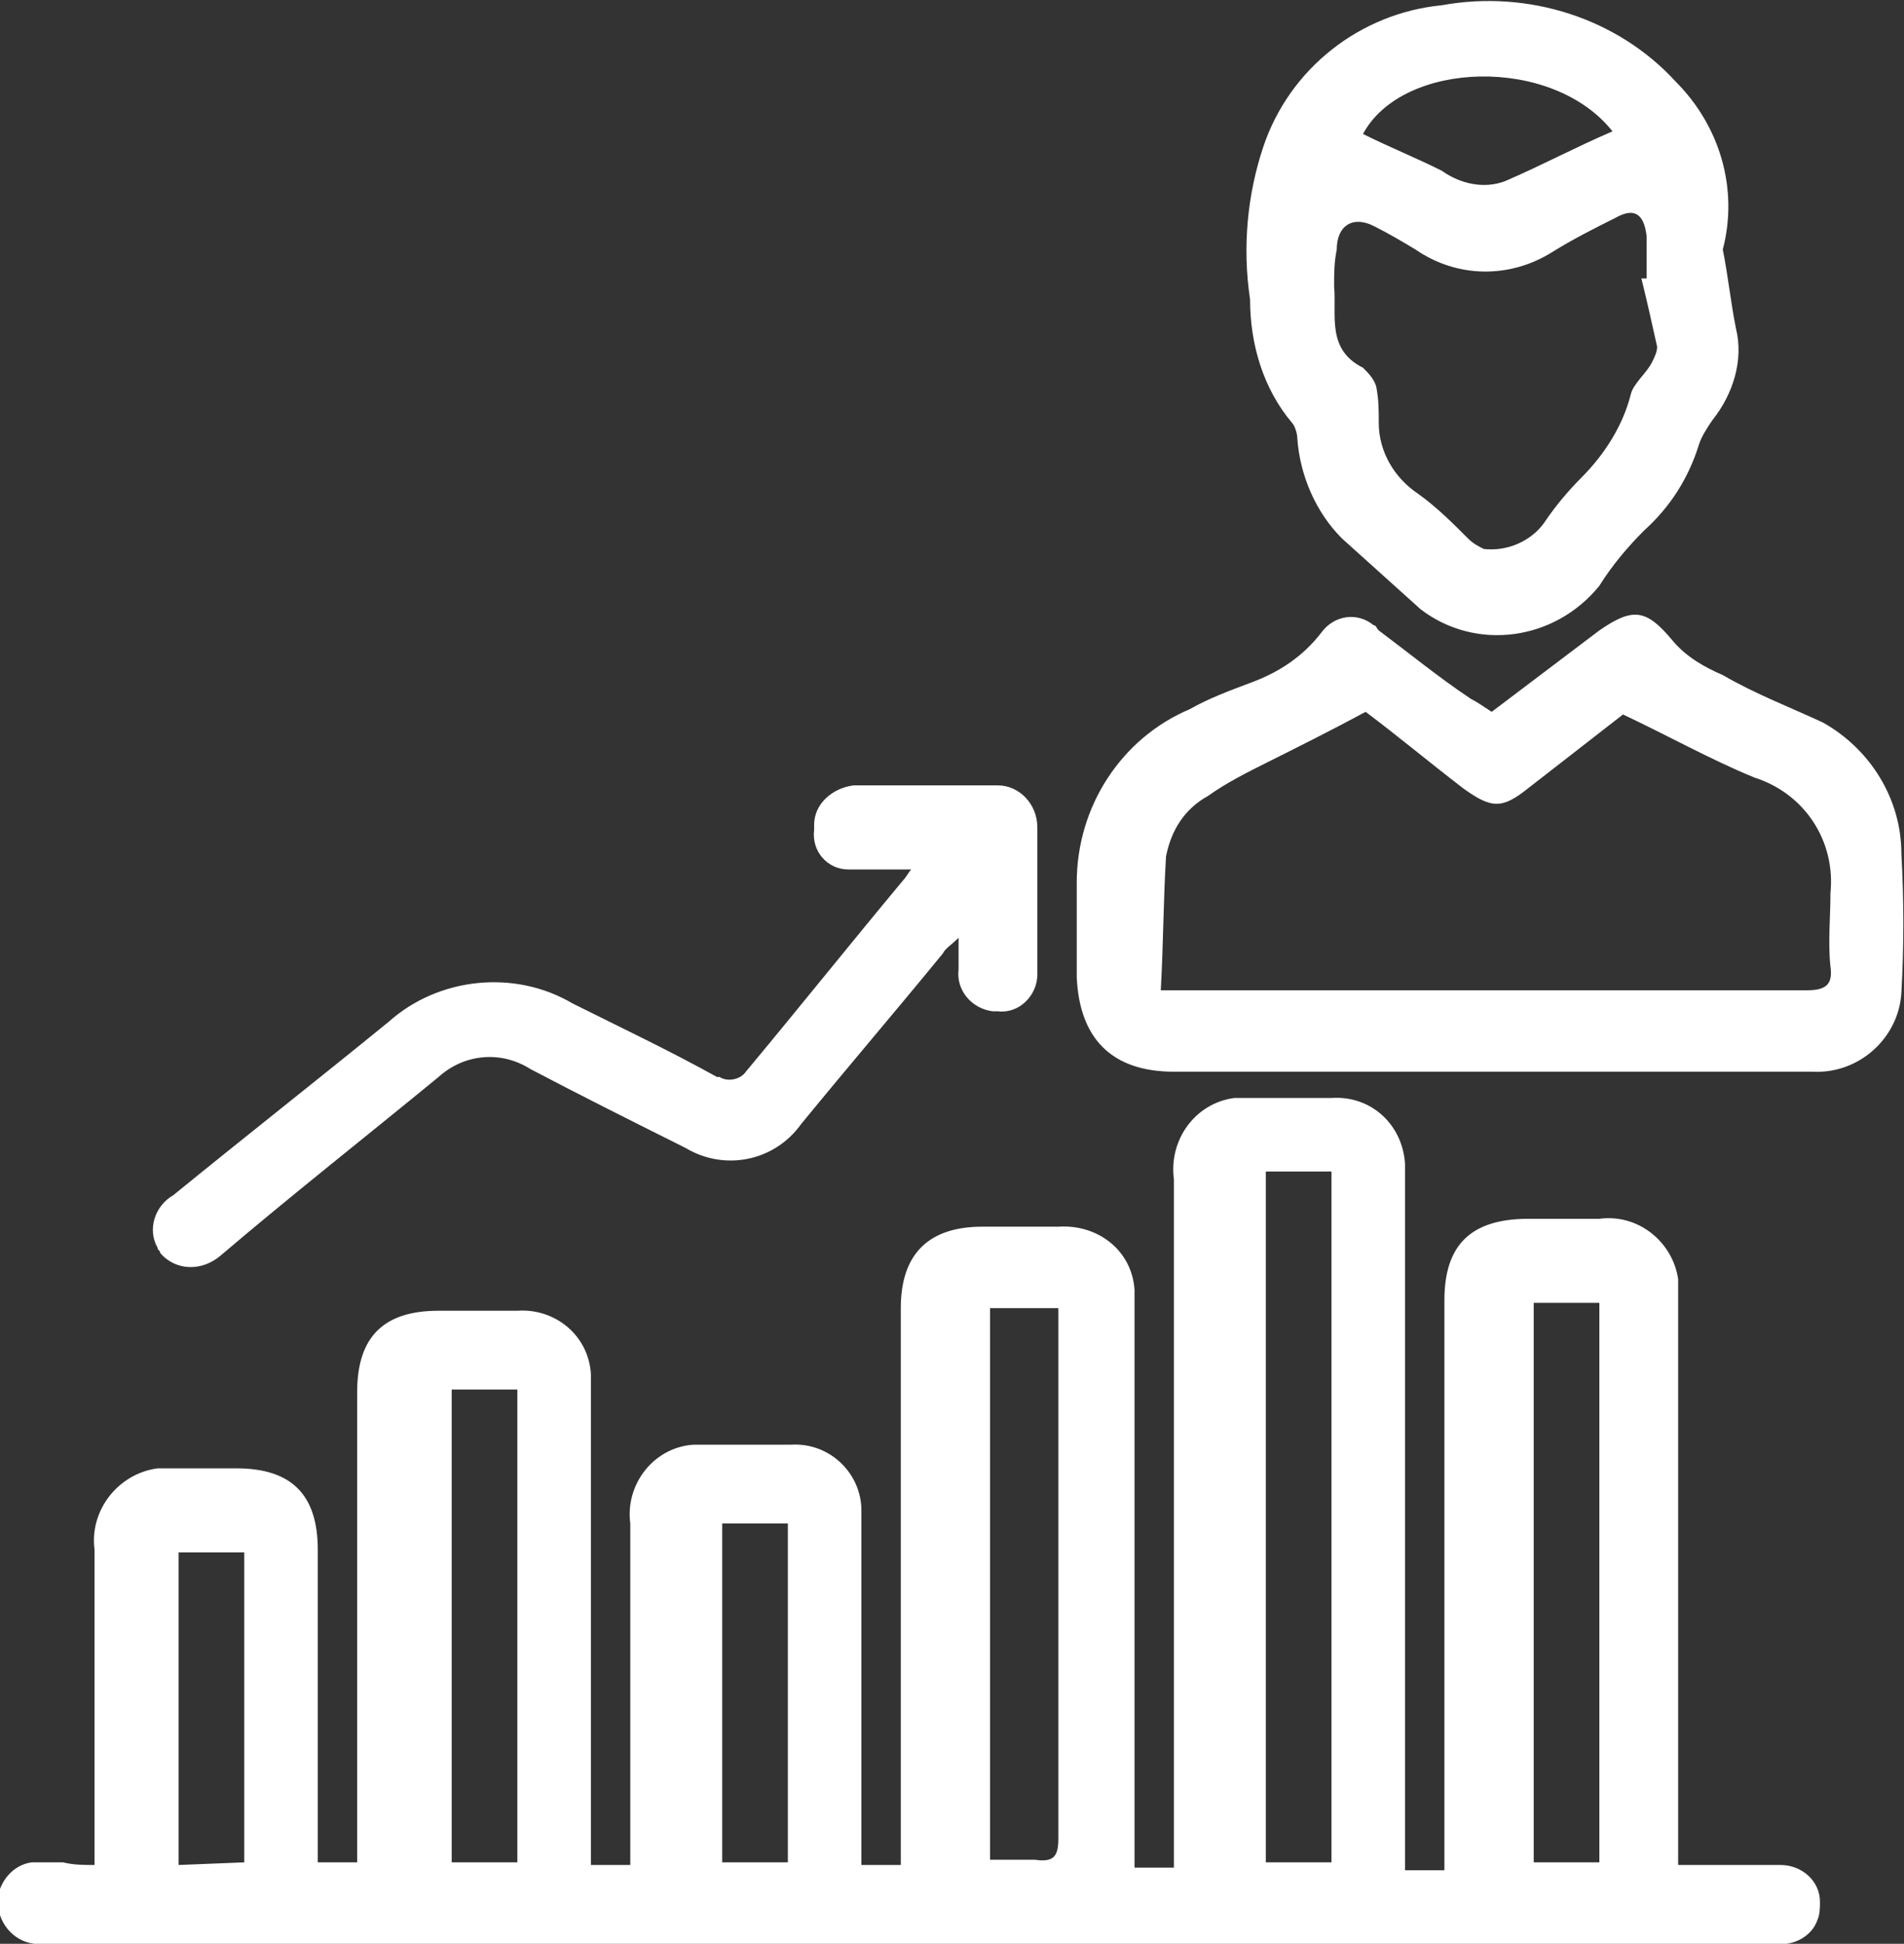 <?xml version="1.0" encoding="utf-8"?>
<!-- Generator: Adobe Illustrator 24.0.2, SVG Export Plug-In . SVG Version: 6.00 Build 0)  -->
<svg version="1.1" id="Layer_1" xmlns="http://www.w3.org/2000/svg" xmlns:xlink="http://www.w3.org/1999/xlink" x="0px" y="0px"
	 viewBox="0 0 72.5 74" style="enable-background:new 0 0 72.5 74;" xml:space="preserve">
<rect x="0" y="0" width="72.5" height="74" fill="#333333" stroke="none"/>
<style type="text/css">
	.st0{fill:#FFFFFF;}
</style>
<path id="Path_72" class="st0" d="M3.6,71v-1c0-3.7,0-7.3,0-11c-0.2-1.5,0.9-2.9,2.4-3.1c0.2,0,0.4,0,0.7,0c0.8,0,1.5,0,2.3,0
	c2.1,0,3.1,1,3.1,3.1c0,3.7,0,7.3,0,11c0,0.3,0,0.6,0,0.9h1.5v-0.8c0-5.7,0-11.4,0-17.1c0-2.1,1-3.1,3.1-3.1c1,0,2,0,3,0
	c1.4-0.1,2.7,0.9,2.8,2.4c0,0.2,0,0.3,0,0.5c0,5.7,0,11.3,0,17v1.2H24v-1c0-4,0-8,0-12c-0.2-1.5,0.9-2.9,2.4-3c0.2,0,0.4,0,0.6,0
	c1,0,2.1,0,3.1,0c1.5-0.1,2.7,1.1,2.7,2.5c0,0.1,0,0.1,0,0.2c0,4.1,0,8.2,0,12.3c0,0.3,0,0.6,0,1h1.5c0-0.3,0-0.5,0-0.8
	c0-6.8,0-13.6,0-20.4c0-2.1,1.1-3.1,3.1-3.1c1,0,1.9,0,2.9,0c1.5-0.1,2.8,0.9,2.9,2.4c0,0.2,0,0.3,0,0.5c0,6.8,0,13.6,0,20.5
	c0,0.3,0,0.6,0,1h1.5c0-0.3,0-0.6,0-0.8c0-8.5,0-17,0-25.4c-0.2-1.5,0.8-2.9,2.3-3.1c0.2,0,0.5,0,0.7,0c1,0,2,0,3,0
	c1.5-0.1,2.7,1,2.8,2.5c0,0.1,0,0.3,0,0.4c0,8.5,0,17,0,25.5v1h1.5V70c0-6.8,0-13.7,0-20.5c0-2.1,1-3.1,3.2-3.1c0.9,0,1.8,0,2.7,0
	c1.5-0.2,2.8,0.9,3,2.3c0,0.2,0,0.4,0,0.6c0,6.9,0,13.7,0,20.6V71c1.3,0,2.6,0,3.9,0c0.8,0,1.5,0.6,1.5,1.4c0,0.2,0,0.5-0.1,0.7
	c-0.2,0.6-0.9,1-1.6,0.9c-2.8,0-5.5,0-8.3,0H2.1c-0.3,0-0.5,0-0.8,0c-0.8-0.1-1.4-0.8-1.4-1.7c0.1-0.7,0.6-1.3,1.3-1.4
	c0.4,0,0.8,0,1.2,0C2.8,71,3.2,71,3.6,71z M48.2,44.6v26.3h2.5V44.6L48.2,44.6z M37.7,49.7v21.1c0.6,0,1.1,0,1.7,0
	c0.7,0.1,0.9-0.1,0.9-0.8c0-6.5,0-13,0-19.4c0-0.3,0-0.5,0-0.8H37.7z M58.4,49.6v21.3h2.5V49.6L58.4,49.6z M17.2,52.9v18h2.5v-18
	H17.2z M27.5,58v12.9H30V58L27.5,58z M9.3,70.9V59.1H6.8v11.9L9.3,70.9z M56.8,27.1l4.1-3.1c1.3-0.9,1.8-0.8,2.8,0.4
	c0.5,0.6,1.2,1,1.9,1.3c1.2,0.7,2.5,1.2,3.8,1.8c1.8,1,3,2.9,3,5c0.1,1.8,0.1,3.5,0,5.3c-0.1,1.7-1.6,3.1-3.4,3c0,0-0.1,0-0.1,0
	c-4.6,0-9.3,0-13.9,0c-3.4,0-6.9,0-10.3,0c-2.4,0-3.6-1.3-3.7-3.6c0-1.2,0-2.4,0-3.6c0-2.9,1.7-5.5,4.3-6.6c0.7-0.4,1.5-0.7,2.3-1
	c1.1-0.4,2-1,2.7-1.9c0.5-0.7,1.4-0.8,2-0.3c0.1,0,0.1,0.1,0.2,0.2c1.2,0.9,2.3,1.8,3.5,2.6C56.2,26.7,56.5,26.9,56.8,27.1
	L56.8,27.1z M44.2,37.7h8.7c5.3,0,10.6,0,15.9,0c0.7,0,1-0.2,0.9-0.9c-0.1-0.9,0-1.9,0-2.8c0.2-2-1-3.8-2.9-4.4
	c-1.7-0.7-3.3-1.6-5-2.4L58.2,30c-1,0.8-1.4,0.8-2.5,0c-1.3-1-2.5-2-3.7-2.9c-1.3,0.7-2.5,1.3-3.7,1.9c-0.8,0.4-1.6,0.8-2.3,1.3
	c-0.9,0.5-1.4,1.3-1.6,2.3C44.3,34.2,44.3,35.9,44.2,37.7L44.2,37.7z M65.6,9.5c0.2,1,0.3,2,0.5,3c0.3,1.2-0.1,2.5-0.9,3.5
	c-0.2,0.3-0.4,0.6-0.5,0.9c-0.4,1.3-1.1,2.4-2.1,3.3c-0.6,0.6-1.2,1.3-1.7,2.1c-1.7,2.1-4.7,2.5-6.8,0.9c-1-0.9-2-1.8-3-2.7
	c-1-1-1.6-2.4-1.7-3.8c0-0.2-0.1-0.5-0.2-0.6c-1.1-1.3-1.6-3-1.6-4.7c-0.3-2-0.1-4,0.5-5.8c1-3,3.7-5.1,6.8-5.4
	c3.3-0.6,6.7,0.5,8.9,2.9C65.5,4.8,66.2,7.2,65.6,9.5L65.6,9.5z M62.5,10.6l0.2,0c0-0.5,0-1,0-1.6c-0.1-0.9-0.5-1.1-1.2-0.7
	c-0.8,0.4-1.6,0.8-2.4,1.3c-1.6,1-3.6,1-5.2-0.1c-0.5-0.3-1-0.6-1.6-0.9c-0.8-0.4-1.4,0-1.4,0.9c-0.1,0.5-0.1,0.9-0.1,1.4
	c0.1,1.1-0.3,2.4,1.1,3.1c0.2,0.2,0.4,0.4,0.5,0.7c0.1,0.5,0.1,0.9,0.1,1.4c0,1.1,0.6,2.1,1.5,2.7c0.7,0.5,1.3,1.1,1.9,1.7
	c0.2,0.2,0.4,0.3,0.6,0.4c0.9,0.1,1.8-0.3,2.3-1c0.4-0.6,0.9-1.2,1.4-1.7c0.9-0.9,1.6-2,1.9-3.2c0.1-0.4,0.6-0.8,0.8-1.2
	c0.1-0.2,0.2-0.4,0.2-0.6C62.9,12.3,62.7,11.4,62.5,10.6L62.5,10.6z M51.9,5.1c1,0.5,2,0.9,3,1.4c0.7,0.5,1.6,0.7,2.4,0.4
	c1.4-0.6,2.7-1.3,4.1-1.9C59.1,2.1,53.4,2.3,51.9,5.1L51.9,5.1z M34.4,33.5c-2,2.4-4,4.9-6,7.3c-0.2,0.3-0.7,0.4-1,0.2
	c0,0,0,0-0.1,0c-1.8-1-3.7-1.9-5.5-2.8c-2.2-1.3-5.1-1-7,0.7c-2.7,2.2-5.5,4.4-8.2,6.6c-0.7,0.4-1,1.3-0.6,2c0,0.1,0.1,0.1,0.1,0.2
	c0.6,0.7,1.6,0.7,2.3,0.1c2.7-2.3,5.5-4.5,8.3-6.8c1-0.9,2.4-1,3.5-0.3c1.9,1,3.9,2,5.9,3c1.5,0.9,3.4,0.5,4.4-0.9
	c1.8-2.2,3.6-4.3,5.4-6.5c0.1-0.2,0.3-0.3,0.6-0.6c0,0.6,0,0.9,0,1.2c-0.1,0.8,0.5,1.5,1.3,1.6c0.1,0,0.1,0,0.2,0
	c0.8,0.1,1.5-0.6,1.5-1.4c0-0.1,0-0.1,0-0.2c0-1.8,0-3.6,0-5.4c0-0.9-0.7-1.6-1.5-1.6c0,0,0,0-0.1,0c-1.8,0-3.6,0-5.4,0
	C31.7,30,31,30.6,31,31.4c0,0.1,0,0.1,0,0.2c-0.1,0.8,0.5,1.5,1.3,1.5c0.1,0,0.1,0,0.2,0c0.7,0,1.4,0,2.2,0
	C34.6,33.2,34.5,33.4,34.4,33.5L34.4,33.5z"/>
</svg>
